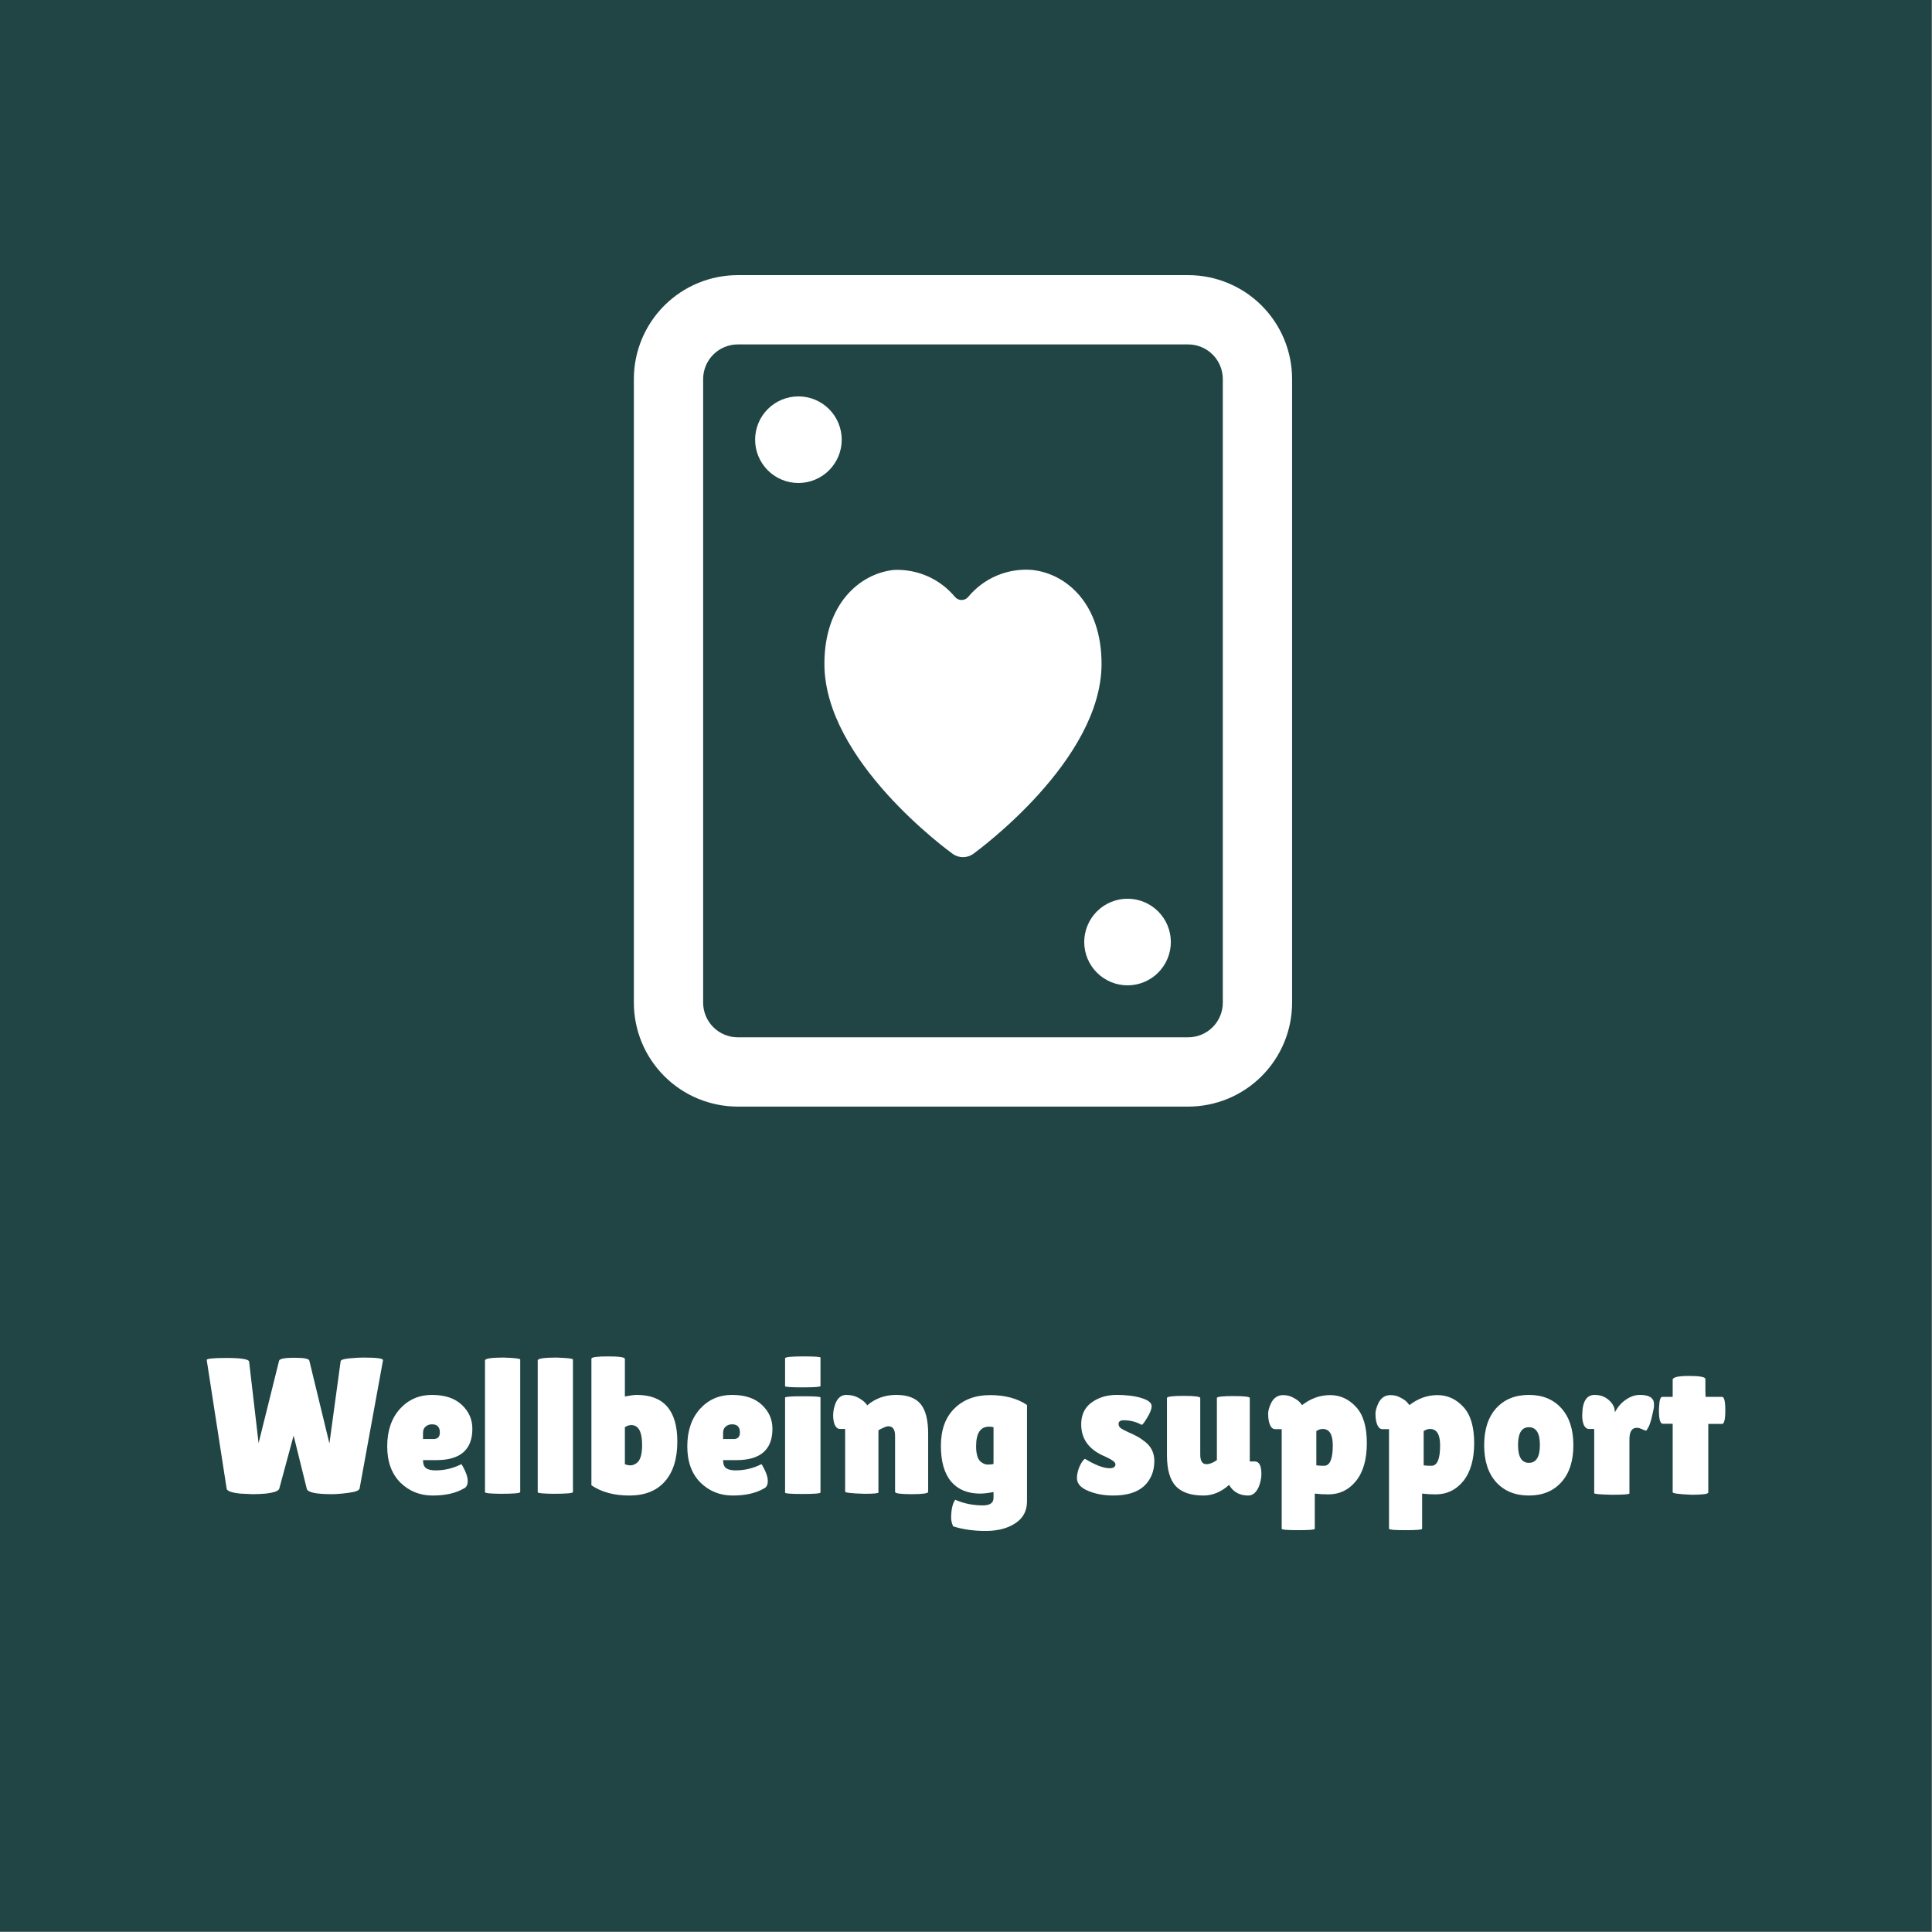 <svg width="639" height="639" viewBox="0 0 639 639" fill="none" xmlns="http://www.w3.org/2000/svg">
<rect x="0" y="0" width="639" height="639" fill="#808080" stroke="none"/>
<rect width="638.832" height="638.832" fill="#214545"/>
<path d="M68.375 449.84C68.247 449.371 70.402 449.136 74.839 449.136C79.746 449.136 82.263 449.541 82.391 450.352L85.527 477.296L92.311 450.032C92.525 449.392 94.189 449.072 97.303 449.072C100.418 449.072 102.082 449.371 102.295 449.968L108.951 477.424L112.663 450.224C112.749 449.755 113.73 449.435 115.607 449.264C117.485 449.093 118.999 449.008 120.151 449.008C124.631 449.008 126.807 449.307 126.679 449.904L118.935 492.336C118.765 492.976 117.549 493.445 115.287 493.744C113.026 494.043 111.191 494.192 109.783 494.192C104.493 494.192 101.719 493.595 101.463 492.4L97.111 474.8L92.375 492.336C92.205 493.104 90.711 493.659 87.895 494C86.445 494.128 84.994 494.192 83.543 494.192L79.447 494C76.631 493.701 75.138 493.168 74.967 492.4L68.375 449.84ZM153.478 492.272C150.79 493.851 147.334 494.64 143.11 494.64C138.886 494.64 135.324 493.211 132.422 490.352C129.521 487.451 128.07 483.461 128.07 478.384C128.07 473.264 129.457 469.147 132.23 466.032C135.046 462.917 138.588 461.36 142.854 461.36C147.121 461.36 150.406 462.448 152.71 464.624C155.057 466.8 156.23 469.445 156.23 472.56C156.23 479.472 152.262 482.928 144.326 482.928H139.91C139.91 484.208 140.252 485.104 140.934 485.616C141.66 486.085 142.705 486.32 144.07 486.32C147.057 486.32 149.894 485.637 152.582 484.272C152.625 484.229 152.817 484.528 153.158 485.168C154.182 487.003 154.694 488.56 154.694 489.84C154.694 491.077 154.289 491.888 153.478 492.272ZM145.478 473.776C145.478 471.984 144.604 471.088 142.854 471.088C142.044 471.088 141.34 471.344 140.742 471.856C140.188 472.325 139.91 473.029 139.91 473.968V475.952H143.366C144.774 475.952 145.478 475.227 145.478 473.776ZM172.059 493.488C172.059 493.872 169.883 494.064 165.531 494.064C162.118 494.021 160.411 493.851 160.411 493.552V449.968C160.411 449.328 162.481 449.008 166.619 449.008C170.246 449.136 172.059 449.349 172.059 449.648V493.488ZM189.497 493.488C189.497 493.872 187.321 494.064 182.969 494.064C179.555 494.021 177.849 493.851 177.849 493.552V449.968C177.849 449.328 179.918 449.008 184.057 449.008C187.683 449.136 189.497 449.349 189.497 449.648V493.488ZM195.606 449.392C195.606 448.88 197.441 448.624 201.11 448.624C204.822 448.624 206.678 448.901 206.678 449.456V461.872C208.513 461.531 209.814 461.36 210.582 461.36C219.542 461.36 224.022 466.501 224.022 476.784C224.022 482.501 222.636 486.917 219.862 490.032C217.132 493.104 213.228 494.64 208.15 494.64C203.116 494.64 198.934 493.509 195.606 491.248V449.392ZM208.79 471.344C208.065 471.344 207.361 471.579 206.678 472.048V484.272C207.276 484.528 207.894 484.656 208.534 484.656C209.217 484.656 209.9 484.4 210.582 483.888C211.777 483.035 212.374 481.051 212.374 477.936C212.374 473.541 211.18 471.344 208.79 471.344ZM252.728 492.272C250.04 493.851 246.584 494.64 242.36 494.64C238.136 494.64 234.574 493.211 231.672 490.352C228.771 487.451 227.32 483.461 227.32 478.384C227.32 473.264 228.707 469.147 231.48 466.032C234.296 462.917 237.838 461.36 242.104 461.36C246.371 461.36 249.656 462.448 251.96 464.624C254.307 466.8 255.48 469.445 255.48 472.56C255.48 479.472 251.512 482.928 243.576 482.928H239.16C239.16 484.208 239.502 485.104 240.184 485.616C240.91 486.085 241.955 486.32 243.32 486.32C246.307 486.32 249.144 485.637 251.832 484.272C251.875 484.229 252.067 484.528 252.408 485.168C253.432 487.003 253.944 488.56 253.944 489.84C253.944 491.077 253.539 491.888 252.728 492.272ZM244.728 473.776C244.728 471.984 243.854 471.088 242.104 471.088C241.294 471.088 240.59 471.344 239.992 471.856C239.438 472.325 239.16 473.029 239.16 473.968V475.952H242.616C244.024 475.952 244.728 475.227 244.728 473.776ZM271.373 493.616C271.373 493.957 269.411 494.128 265.485 494.128C261.603 494.128 259.661 493.979 259.661 493.68V462.256C259.661 461.957 261.603 461.808 265.485 461.808C269.411 461.808 271.373 461.936 271.373 462.192V493.616ZM271.373 458.416C271.373 458.715 269.411 458.864 265.485 458.864C261.603 458.864 259.661 458.736 259.661 458.48V449.264C259.661 448.837 261.603 448.624 265.485 448.624C269.411 448.624 271.373 448.752 271.373 449.008V458.416ZM290.537 493.616C290.537 493.915 289.001 494.064 285.929 494.064C281.663 493.936 279.529 493.701 279.529 493.36V472.624H277.865C276.756 472.624 276.031 471.685 275.689 469.808C275.604 469.253 275.561 468.699 275.561 468.144C275.561 466.821 275.817 465.499 276.329 464.176C277.097 462.299 278.292 461.36 279.913 461.36C281.535 461.36 282.985 461.744 284.265 462.512C285.545 463.28 286.399 464.048 286.825 464.816C289.513 462.512 292.713 461.36 296.425 461.36C300.137 461.36 302.825 462.363 304.489 464.368C306.153 466.373 306.985 469.659 306.985 474.224V493.424C306.985 493.936 305.151 494.192 301.481 494.192C297.855 494.192 296.041 493.936 296.041 493.424V474.928C296.041 472.795 295.295 471.728 293.801 471.728C293.375 471.728 292.777 471.92 292.009 472.304C291.241 472.645 290.751 472.901 290.537 473.072V493.616ZM324.187 494C320.049 494 316.849 492.677 314.587 490.032C312.326 487.344 311.195 483.397 311.195 478.192C311.195 472.944 312.667 468.848 315.611 465.904C318.598 462.917 322.545 461.424 327.451 461.424C332.401 461.424 336.475 462.512 339.675 464.688V496.56C339.675 499.717 338.395 502.128 335.835 503.792C333.275 505.499 329.99 506.352 325.979 506.352C321.969 506.352 318.385 505.84 315.227 504.816C314.801 503.792 314.587 502.875 314.587 502.064C314.587 499.333 315.035 497.328 315.931 496.048C318.79 497.285 321.841 497.904 325.083 497.904C327.43 497.904 328.603 497.072 328.603 495.408V493.488C326.769 493.829 325.297 494 324.187 494ZM327.131 471.856C324.273 471.856 322.843 474.011 322.843 478.32C322.843 481.008 323.398 482.757 324.507 483.568C325.233 484.123 325.958 484.4 326.683 484.4C327.409 484.4 328.049 484.336 328.603 484.208V472.048C328.091 471.92 327.601 471.856 327.131 471.856ZM358.818 482.48C362.274 484.571 365.004 485.616 367.01 485.616C368.29 485.616 368.93 485.168 368.93 484.272C368.93 483.632 367.82 482.8 365.602 481.776C360.268 479.6 357.602 476.037 357.602 471.088C357.602 467.931 358.754 465.52 361.058 463.856C363.362 462.192 366.114 461.36 369.314 461.36C372.556 461.36 375.287 461.701 377.506 462.384C379.767 463.067 380.898 463.963 380.898 465.072C380.898 466.011 380.428 467.248 379.49 468.784C378.594 470.32 377.975 471.152 377.634 471.28C375.799 470.256 373.815 469.744 371.682 469.744C370.53 469.744 369.954 470.149 369.954 470.96C369.954 471.472 370.167 471.92 370.594 472.304C371.063 472.645 371.895 473.093 373.09 473.648C374.284 474.16 375.266 474.629 376.034 475.056C376.844 475.483 377.74 476.08 378.722 476.848C380.77 478.469 381.794 480.581 381.794 483.184C381.794 486.597 380.663 489.371 378.402 491.504C376.14 493.595 372.727 494.64 368.162 494.64C365.132 494.64 362.38 494.128 359.906 493.104C357.431 492.08 356.194 490.672 356.194 488.88C356.194 487.685 356.471 486.427 357.026 485.104C357.623 483.781 358.22 482.907 358.818 482.48ZM385.966 462.384C385.966 461.915 387.801 461.68 391.47 461.68C395.14 461.68 396.974 461.915 396.974 462.384V481.072C396.974 483.205 397.657 484.272 399.022 484.272C400.046 484.272 401.198 483.824 402.478 482.928V462.384C402.478 461.957 404.292 461.744 407.918 461.744C411.545 461.744 413.358 461.957 413.358 462.384V483.376H415.022C416.473 483.376 417.198 484.763 417.198 487.536C417.198 488.944 416.9 490.373 416.302 491.824C415.449 493.701 414.297 494.64 412.846 494.64C409.988 494.64 407.876 493.467 406.51 491.12L406.446 491.184C403.844 493.488 401.049 494.64 398.062 494.64C393.924 494.64 390.873 493.616 388.91 491.568C386.948 489.477 385.966 486.043 385.966 481.264V462.384ZM434.859 505.648C434.859 505.947 433.024 506.096 429.355 506.096C425.728 506.096 423.915 505.947 423.915 505.648V472.688H421.739C420.715 472.688 420.011 471.749 419.627 469.872C419.499 469.275 419.435 468.507 419.435 467.568C419.435 466.629 419.733 465.52 420.331 464.24C421.184 462.363 422.549 461.424 424.427 461.424C425.664 461.424 426.795 461.723 427.819 462.32C428.885 462.875 429.611 463.408 429.995 463.92C430.421 464.389 430.635 464.667 430.635 464.752C433.493 462.533 436.587 461.424 439.915 461.424C443.243 461.424 446.101 462.725 448.491 465.328C450.88 467.888 452.075 471.877 452.075 477.296C452.075 482.672 450.88 486.853 448.491 489.84C446.101 492.784 443.072 494.256 439.403 494.256C437.739 494.256 436.224 494.171 434.859 494V505.648ZM437.483 472.624C436.757 472.624 436.053 472.859 435.371 473.328V484.656C436.096 484.741 436.672 484.784 437.099 484.784C437.568 484.784 437.931 484.784 438.187 484.784C439.936 484.613 440.811 482.373 440.811 478.064C440.811 474.437 439.701 472.624 437.483 472.624ZM470.359 505.648C470.359 505.947 468.524 506.096 464.855 506.096C461.228 506.096 459.415 505.947 459.415 505.648V472.688H457.239C456.215 472.688 455.511 471.749 455.127 469.872C454.999 469.275 454.935 468.507 454.935 467.568C454.935 466.629 455.233 465.52 455.831 464.24C456.684 462.363 458.049 461.424 459.927 461.424C461.164 461.424 462.295 461.723 463.319 462.32C464.385 462.875 465.111 463.408 465.495 463.92C465.921 464.389 466.135 464.667 466.135 464.752C468.993 462.533 472.087 461.424 475.415 461.424C478.743 461.424 481.601 462.725 483.991 465.328C486.38 467.888 487.575 471.877 487.575 477.296C487.575 482.672 486.38 486.853 483.991 489.84C481.601 492.784 478.572 494.256 474.903 494.256C473.239 494.256 471.724 494.171 470.359 494V505.648ZM472.983 472.624C472.257 472.624 471.553 472.859 470.871 473.328V484.656C471.596 484.741 472.172 484.784 472.599 484.784C473.068 484.784 473.431 484.784 473.687 484.784C475.436 484.613 476.311 482.373 476.311 478.064C476.311 474.437 475.201 472.624 472.983 472.624ZM494.851 490.224C492.205 487.28 490.883 483.205 490.883 478C490.883 472.795 492.205 468.72 494.851 465.776C497.539 462.832 501.144 461.36 505.667 461.36C510.189 461.36 513.773 462.832 516.419 465.776C519.064 468.72 520.387 472.795 520.387 478C520.387 483.205 519.064 487.28 516.419 490.224C513.773 493.168 510.189 494.64 505.667 494.64C501.144 494.64 497.539 493.168 494.851 490.224ZM505.667 472.048C503.277 472.048 502.083 474.011 502.083 477.936C502.083 481.861 503.277 483.824 505.667 483.824C508.099 483.824 509.315 481.861 509.315 477.936C509.315 474.011 508.099 472.048 505.667 472.048ZM538.927 493.936C538.927 494.235 536.986 494.384 533.103 494.384C529.221 494.299 527.279 494.128 527.279 493.872V472.624H525.551C524.869 472.624 524.314 472.219 523.887 471.408C523.503 470.555 523.311 469.509 523.311 468.272C523.311 463.664 524.677 461.36 527.407 461.36C529.327 461.36 530.927 461.957 532.207 463.152C533.487 464.304 534.127 465.627 534.127 467.12C535.023 465.371 536.218 463.984 537.711 462.96C539.247 461.893 540.805 461.36 542.383 461.36C544.858 461.36 546.351 462 546.863 463.28C546.991 463.621 547.055 464.133 547.055 464.816C547.055 465.456 546.842 466.629 546.415 468.336C546.031 470.043 545.626 471.28 545.199 472.048C544.773 472.816 544.517 473.2 544.431 473.2C544.346 473.2 543.941 473.051 543.215 472.752C542.533 472.411 541.914 472.24 541.359 472.24C539.738 472.24 538.927 473.52 538.927 476.08V493.936ZM565.006 493.616C565.006 494.128 563.214 494.384 559.63 494.384C555.364 494.213 553.23 493.936 553.23 493.552V470.896H549.966C549.113 470.896 548.686 469.424 548.686 466.48C548.686 465.712 548.75 464.773 548.878 463.664C549.049 462.555 549.369 462 549.838 462H553.23V456.368C553.23 455.515 555.022 455.088 558.606 455.088C562.233 455.088 564.046 455.429 564.046 456.112V460.208L564.11 462H569.55C570.276 462 570.638 463.493 570.638 466.48C570.638 469.467 570.276 470.96 569.55 470.96H565.006V493.616Z" fill="white"/>
<path d="M341.417 188.51C337.424 188.173 333.409 188.81 329.716 190.367C326.024 191.923 322.765 194.353 320.219 197.448C319.95 197.762 319.616 198.015 319.24 198.188C318.864 198.361 318.455 198.451 318.042 198.451C317.628 198.451 317.219 198.361 316.843 198.188C316.467 198.015 316.134 197.762 315.865 197.448C313.411 194.484 310.301 192.134 306.78 190.582C303.26 189.031 299.426 188.321 295.583 188.51C284.125 189.771 272.667 199.969 272.667 219.562C272.667 251.531 313.458 281.208 315.177 282.469C316.154 283.144 317.313 283.505 318.5 283.505C319.687 283.505 320.846 283.144 321.823 282.469C323.542 281.208 364.333 251.417 364.333 219.562C364.333 199.854 352.875 189.771 341.417 188.51Z" fill="white"/>
<path d="M427.354 331.625C427.354 340.742 423.733 349.485 417.286 355.932C410.839 362.378 402.096 366 392.979 366H244.021C234.904 366 226.161 362.378 219.714 355.932C213.267 349.485 209.646 340.742 209.646 331.625V125.375C209.646 116.258 213.267 107.515 219.714 101.068C226.161 94.622 234.904 91 244.021 91H392.979C402.096 91 410.839 94.622 417.286 101.068C423.733 107.515 427.354 116.258 427.354 125.375V331.625ZM244.021 113.917C240.982 113.917 238.067 115.124 235.919 117.273C233.77 119.422 232.562 122.336 232.562 125.375V331.625C232.562 334.664 233.77 337.578 235.919 339.727C238.067 341.876 240.982 343.083 244.021 343.083H392.979C396.018 343.083 398.933 341.876 401.081 339.727C403.23 337.578 404.437 334.664 404.437 331.625V125.375C404.437 122.336 403.23 119.422 401.081 117.273C398.933 115.124 396.018 113.917 392.979 113.917H244.021Z" fill="white"/>
<path d="M249.75 145.427C249.75 149.226 251.259 152.869 253.945 155.555C256.631 158.241 260.274 159.75 264.073 159.75C267.872 159.75 271.515 158.241 274.201 155.555C276.887 152.869 278.396 149.226 278.396 145.427C278.396 141.628 276.887 137.985 274.201 135.299C271.515 132.613 267.872 131.104 264.073 131.104C260.274 131.104 256.631 132.613 253.945 135.299C251.259 137.985 249.75 141.628 249.75 145.427Z" fill="white"/>
<path d="M358.604 311.573C358.604 315.372 360.113 319.015 362.799 321.701C365.485 324.387 369.128 325.896 372.927 325.896C376.726 325.896 380.369 324.387 383.055 321.701C385.741 319.015 387.25 315.372 387.25 311.573C387.25 307.774 385.741 304.131 383.055 301.445C380.369 298.759 376.726 297.25 372.927 297.25C369.128 297.25 365.485 298.759 362.799 301.445C360.113 304.131 358.604 307.774 358.604 311.573Z" fill="white"/>
</svg>

